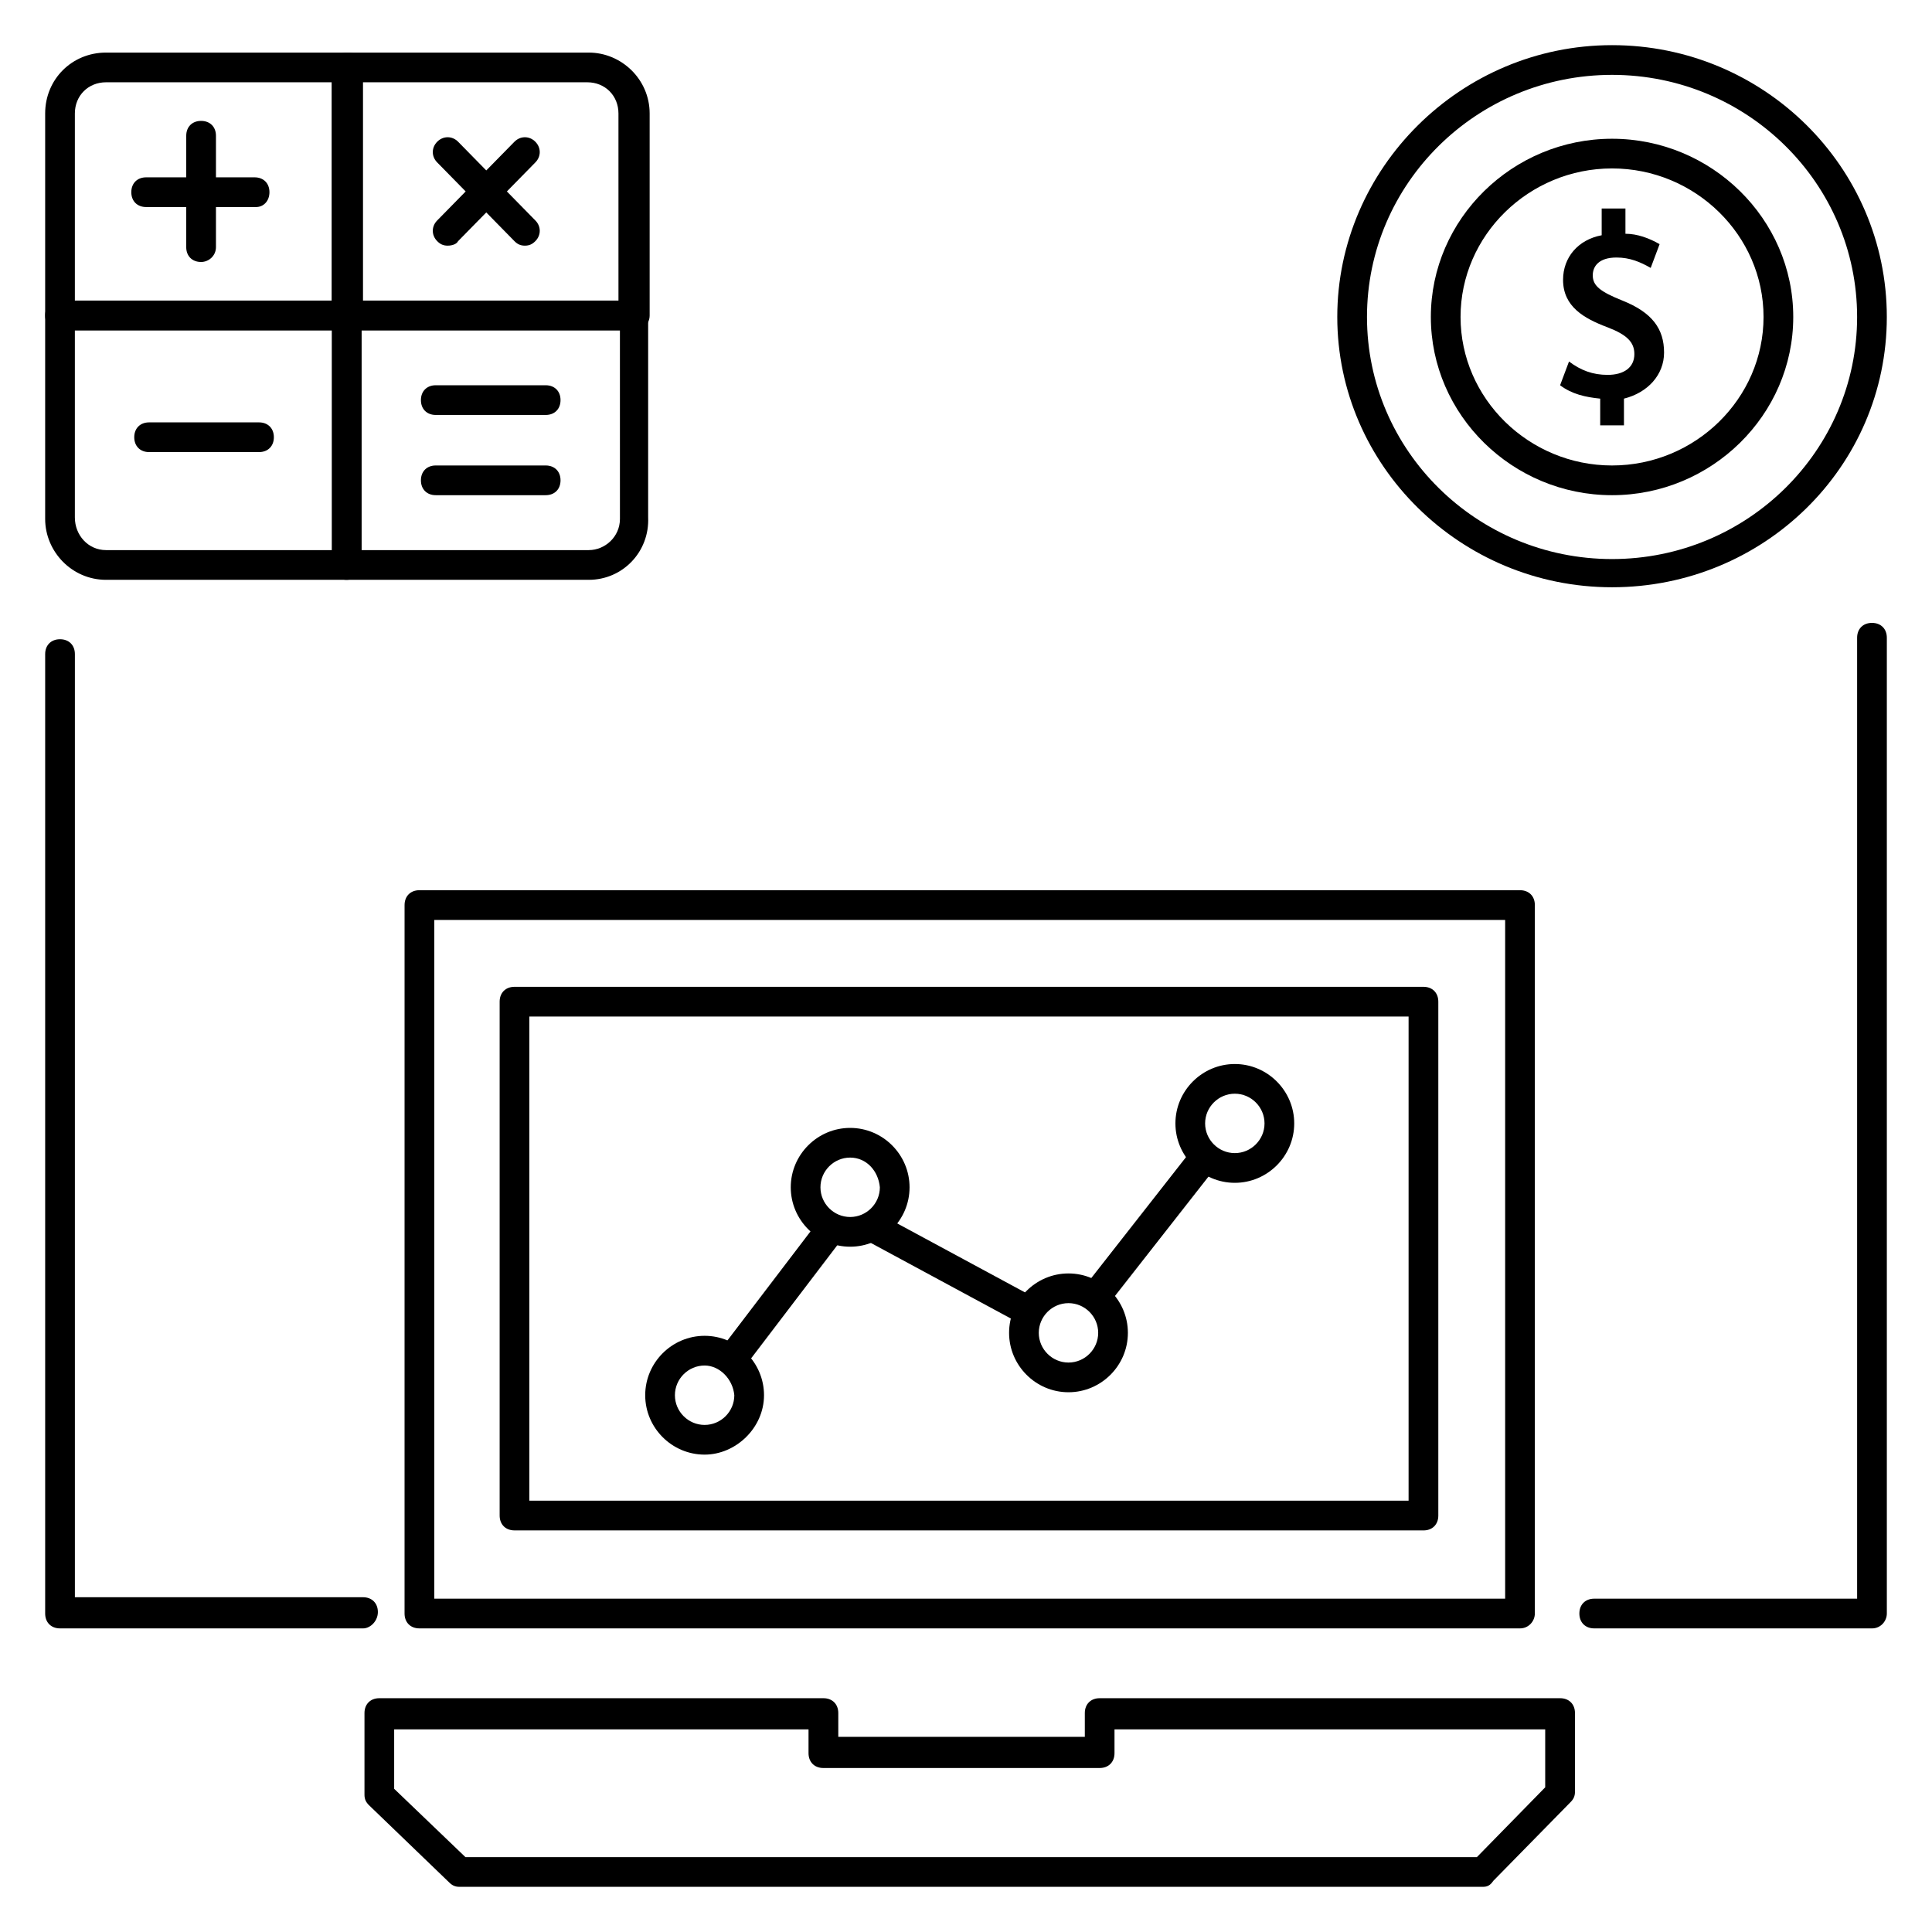 <?xml version="1.0" encoding="UTF-8"?>
<!-- Uploaded to: ICON Repo, www.iconrepo.com, Generator: ICON Repo Mixer Tools -->
<svg fill="#000000" width="800px" height="800px" version="1.1" viewBox="144 144 512 512" xmlns="http://www.w3.org/2000/svg">
 <g>
  <path d="m546.81 575.54h-291.66c-2.363 0-3.938-1.574-3.938-3.938l0.004-187.75c0-2.363 1.574-3.938 3.938-3.938h291.66c2.363 0 3.938 1.574 3.938 3.938v187.75c-0.008 1.973-1.582 3.938-3.941 3.938zm-287.72-7.871h283.79v-179.88h-283.79z"/>
  <path d="m521.23 549.57h-240.88c-2.363 0-3.938-1.574-3.938-3.938v-136.18c0-2.363 1.574-3.938 3.938-3.938h240.88c2.363 0 3.938 1.574 3.938 3.938v136.19c0 2.359-1.574 3.934-3.938 3.934zm-236.95-7.871h233.01v-128.31h-233.01z"/>
  <path d="m536.97 644.03h-271.19c-1.18 0-1.969-0.395-2.754-1.18l-21.254-20.469c-0.789-0.789-1.18-1.574-1.18-2.754v-21.648c0-2.363 1.574-3.938 3.938-3.938h117.69c2.363 0 3.938 1.574 3.938 3.938v6.297h65.332v-6.297c0-2.363 1.574-3.938 3.938-3.938h122.02c2.363 0 3.938 1.574 3.938 3.938v20.859c0 1.18-0.395 1.969-1.18 2.754l-20.469 20.859c-0.789 1.184-1.578 1.578-2.758 1.578zm-269.62-7.871h268.04l18.105-18.5v-15.352h-114.14v6.297c0 2.363-1.574 3.938-3.938 3.938h-73.211c-2.363 0-3.938-1.574-3.938-3.938v-6.297h-109.81v15.742z"/>
  <path d="m330.73 529.49c-8.66 0-15.742-7.086-15.742-15.742 0-8.66 7.086-15.742 15.742-15.742 8.66 0 15.742 7.086 15.742 15.742 0 8.66-7.477 15.742-15.742 15.742zm0-23.613c-4.328 0-7.871 3.543-7.871 7.871s3.543 7.871 7.871 7.871c4.328 0 7.871-3.543 7.871-7.871-0.395-4.332-3.938-7.871-7.871-7.871z"/>
  <path d="m369.3 474.39c-8.66 0-15.742-7.086-15.742-15.742 0-8.66 7.086-15.742 15.742-15.742 8.66 0 15.742 7.086 15.742 15.742 0.004 8.656-7.082 15.742-15.742 15.742zm0-23.617c-4.328 0-7.871 3.543-7.871 7.871s3.543 7.871 7.871 7.871 7.871-3.543 7.871-7.871c-0.391-4.328-3.539-7.871-7.871-7.871z"/>
  <path d="m372.74 472.29 3.738-6.926 42.254 22.812-3.738 6.926z"/>
  <path d="m333.31 503.78 27.906-36.633 6.262 4.769-27.906 36.633z"/>
  <path d="m431.55 484.8 28.645-36.562 6.195 4.856-28.645 36.562z"/>
  <path d="m471.24 457.46c-8.66 0-15.742-7.086-15.742-15.742 0-8.66 7.086-15.742 15.742-15.742 8.66 0 15.742 7.086 15.742 15.742s-7.086 15.742-15.742 15.742zm0-23.617c-4.328 0-7.871 3.543-7.871 7.871s3.543 7.871 7.871 7.871c4.328 0 7.871-3.543 7.871-7.871s-3.543-7.871-7.871-7.871z"/>
  <path d="m427.16 512.96c-8.66 0-15.742-7.086-15.742-15.742 0-8.66 7.086-15.742 15.742-15.742 8.66 0 15.742 7.086 15.742 15.742 0.004 8.66-7.082 15.742-15.742 15.742zm0-23.613c-4.328 0-7.871 3.543-7.871 7.871s3.543 7.871 7.871 7.871 7.871-3.543 7.871-7.871c0-4.332-3.539-7.871-7.871-7.871z"/>
  <path d="m312.23 231.54h-76.359c-2.363 0-3.938-1.574-3.938-3.938v-65.73c0-2.363 1.574-3.938 3.938-3.938h64.156c8.66 0 16.137 7.086 16.137 16.137v53.531c0 2.359-1.965 3.938-3.934 3.938zm-72.422-7.875h68.094l-0.004-49.594c0-4.723-3.543-8.266-8.266-8.266h-59.824z"/>
  <path d="m235.87 231.54h-75.965c-2.363 0-3.938-1.574-3.938-3.938v-53.531c0-9.055 7.086-16.137 16.137-16.137h64.156c2.363 0 3.938 1.574 3.938 3.938v65.73c-0.391 2.359-1.969 3.938-4.328 3.938zm-72.031-7.875h68.094v-57.859h-59.828c-4.723 0-8.266 3.543-8.266 8.266z"/>
  <path d="m235.87 297.66h-63.766c-9.051 0-16.137-7.481-16.137-16.141v-53.922c0-2.363 1.574-3.938 3.938-3.938h75.965c2.363 0 3.938 1.574 3.938 3.938v66.125c0 1.969-1.578 3.938-3.938 3.938zm-72.031-66.125v49.594c0 4.723 3.543 8.656 8.266 8.656h60.223v-58.25z"/>
  <path d="m300.02 297.66h-64.156c-2.363 0-3.938-1.574-3.938-3.938v-66.125c0-2.363 1.574-3.938 3.938-3.938h75.965c2.363 0 3.938 1.574 3.938 3.938v53.531c0.391 9.051-6.691 16.531-15.746 16.531zm-60.219-7.875h60.223c4.328 0 8.266-3.543 8.266-8.266l-0.004-49.984h-68.484z"/>
  <path d="m197.29 213.43c-2.363 0-3.938-1.574-3.938-3.938l0.004-29.516c0-2.363 1.574-3.938 3.938-3.938s3.938 1.574 3.938 3.938v29.52c-0.004 2.359-1.973 3.934-3.941 3.934z"/>
  <path d="m211.86 198.87h-29.125c-2.363 0-3.938-1.574-3.938-3.938 0-2.363 1.574-3.938 3.938-3.938h28.734c2.363 0 3.938 1.574 3.938 3.938-0.004 2.363-1.578 3.938-3.547 3.938z"/>
  <path d="m262.63 209.1c-1.18 0-1.969-0.395-2.754-1.18-1.574-1.574-1.574-3.938 0-5.512l20.469-20.859c1.574-1.574 3.938-1.574 5.512 0s1.574 3.938 0 5.512l-20.469 20.859c-0.398 0.785-1.578 1.18-2.758 1.18z"/>
  <path d="m283.1 209.1c-1.18 0-1.969-0.395-2.754-1.18l-20.469-20.859c-1.574-1.574-1.574-3.938 0-5.512s3.938-1.574 5.512 0l20.469 20.859c1.574 1.574 1.574 3.938 0 5.512-0.789 0.785-1.574 1.18-2.758 1.18z"/>
  <path d="m288.61 253.97h-29.125c-2.363 0-3.938-1.574-3.938-3.938 0-2.363 1.574-3.938 3.938-3.938h29.125c2.363 0 3.938 1.574 3.938 3.938 0 2.363-1.574 3.938-3.938 3.938z"/>
  <path d="m288.61 275.23h-29.125c-2.363 0-3.938-1.574-3.938-3.938 0-2.363 1.574-3.938 3.938-3.938h29.125c2.363 0 3.938 1.574 3.938 3.938 0 2.363-1.574 3.938-3.938 3.938z"/>
  <path d="m212.64 263.81h-29.125c-2.363 0-3.938-1.574-3.938-3.938s1.574-3.938 3.938-3.938h29.125c2.363 0 3.938 1.574 3.938 3.938s-1.574 3.938-3.938 3.938z"/>
  <path d="m240.2 575.54h-80.293c-2.363 0-3.938-1.574-3.938-3.938v-254.26c0-2.363 1.574-3.938 3.938-3.938 2.363 0 3.938 1.574 3.938 3.938v249.94h76.359c2.363 0 3.938 1.574 3.938 3.938-0.004 2.359-1.973 4.324-3.941 4.324z"/>
  <path d="m640.09 575.54h-73.602c-2.363 0-3.938-1.574-3.938-3.938s1.574-3.938 3.938-3.938l69.668 0.004v-254.66c0-2.363 1.574-3.938 3.938-3.938 2.363 0 3.938 1.574 3.938 3.938v258.6c-0.004 1.969-1.578 3.934-3.941 3.934z"/>
  <path d="m571.21 299.63c-40.148 0-72.816-32.273-72.816-71.633 0-39.363 32.668-72.031 72.816-72.031 40.148 0 72.816 32.277 72.816 72.031s-32.668 71.633-72.816 71.633zm0-135.79c-35.816 0-64.945 28.734-64.945 64.16 0 35.426 29.125 64.156 64.945 64.156 35.816 0 64.945-28.734 64.945-64.156 0-35.426-29.129-64.16-64.945-64.16z"/>
  <path d="m571.21 275.23c-26.371 0-48.02-21.254-48.02-47.23 0-25.977 21.648-47.23 48.02-47.23s48.02 21.254 48.02 47.23c0 25.977-21.648 47.23-48.02 47.23zm0-86.594c-22.043 0-40.148 17.711-40.148 39.359 0 21.648 18.105 39.359 40.148 39.359 22.043 0 40.148-17.711 40.148-39.359 0-21.645-18.105-39.359-40.148-39.359z"/>
  <path d="m573.97 223.66c-5.902-2.363-7.871-3.938-7.871-6.691 0-2.363 1.574-4.723 6.297-4.723 3.543 0 6.297 1.18 9.055 2.754l2.363-6.297c-2.754-1.574-5.902-2.754-9.055-2.754v-6.691h-6.297v7.086c-6.297 1.18-10.234 5.902-10.234 11.809 0 7.086 5.512 10.234 11.809 12.594 5.117 1.969 7.086 3.938 7.086 7.086 0 3.543-2.754 5.512-7.086 5.512-3.938 0-7.086-1.18-10.234-3.543l-2.363 6.297c3.148 2.363 6.691 3.148 10.629 3.543v7.086h6.297v-7.086c6.297-1.574 10.629-6.297 10.629-12.203 0-6.297-3.148-10.629-11.023-13.777z"/>
 </g>
</svg>